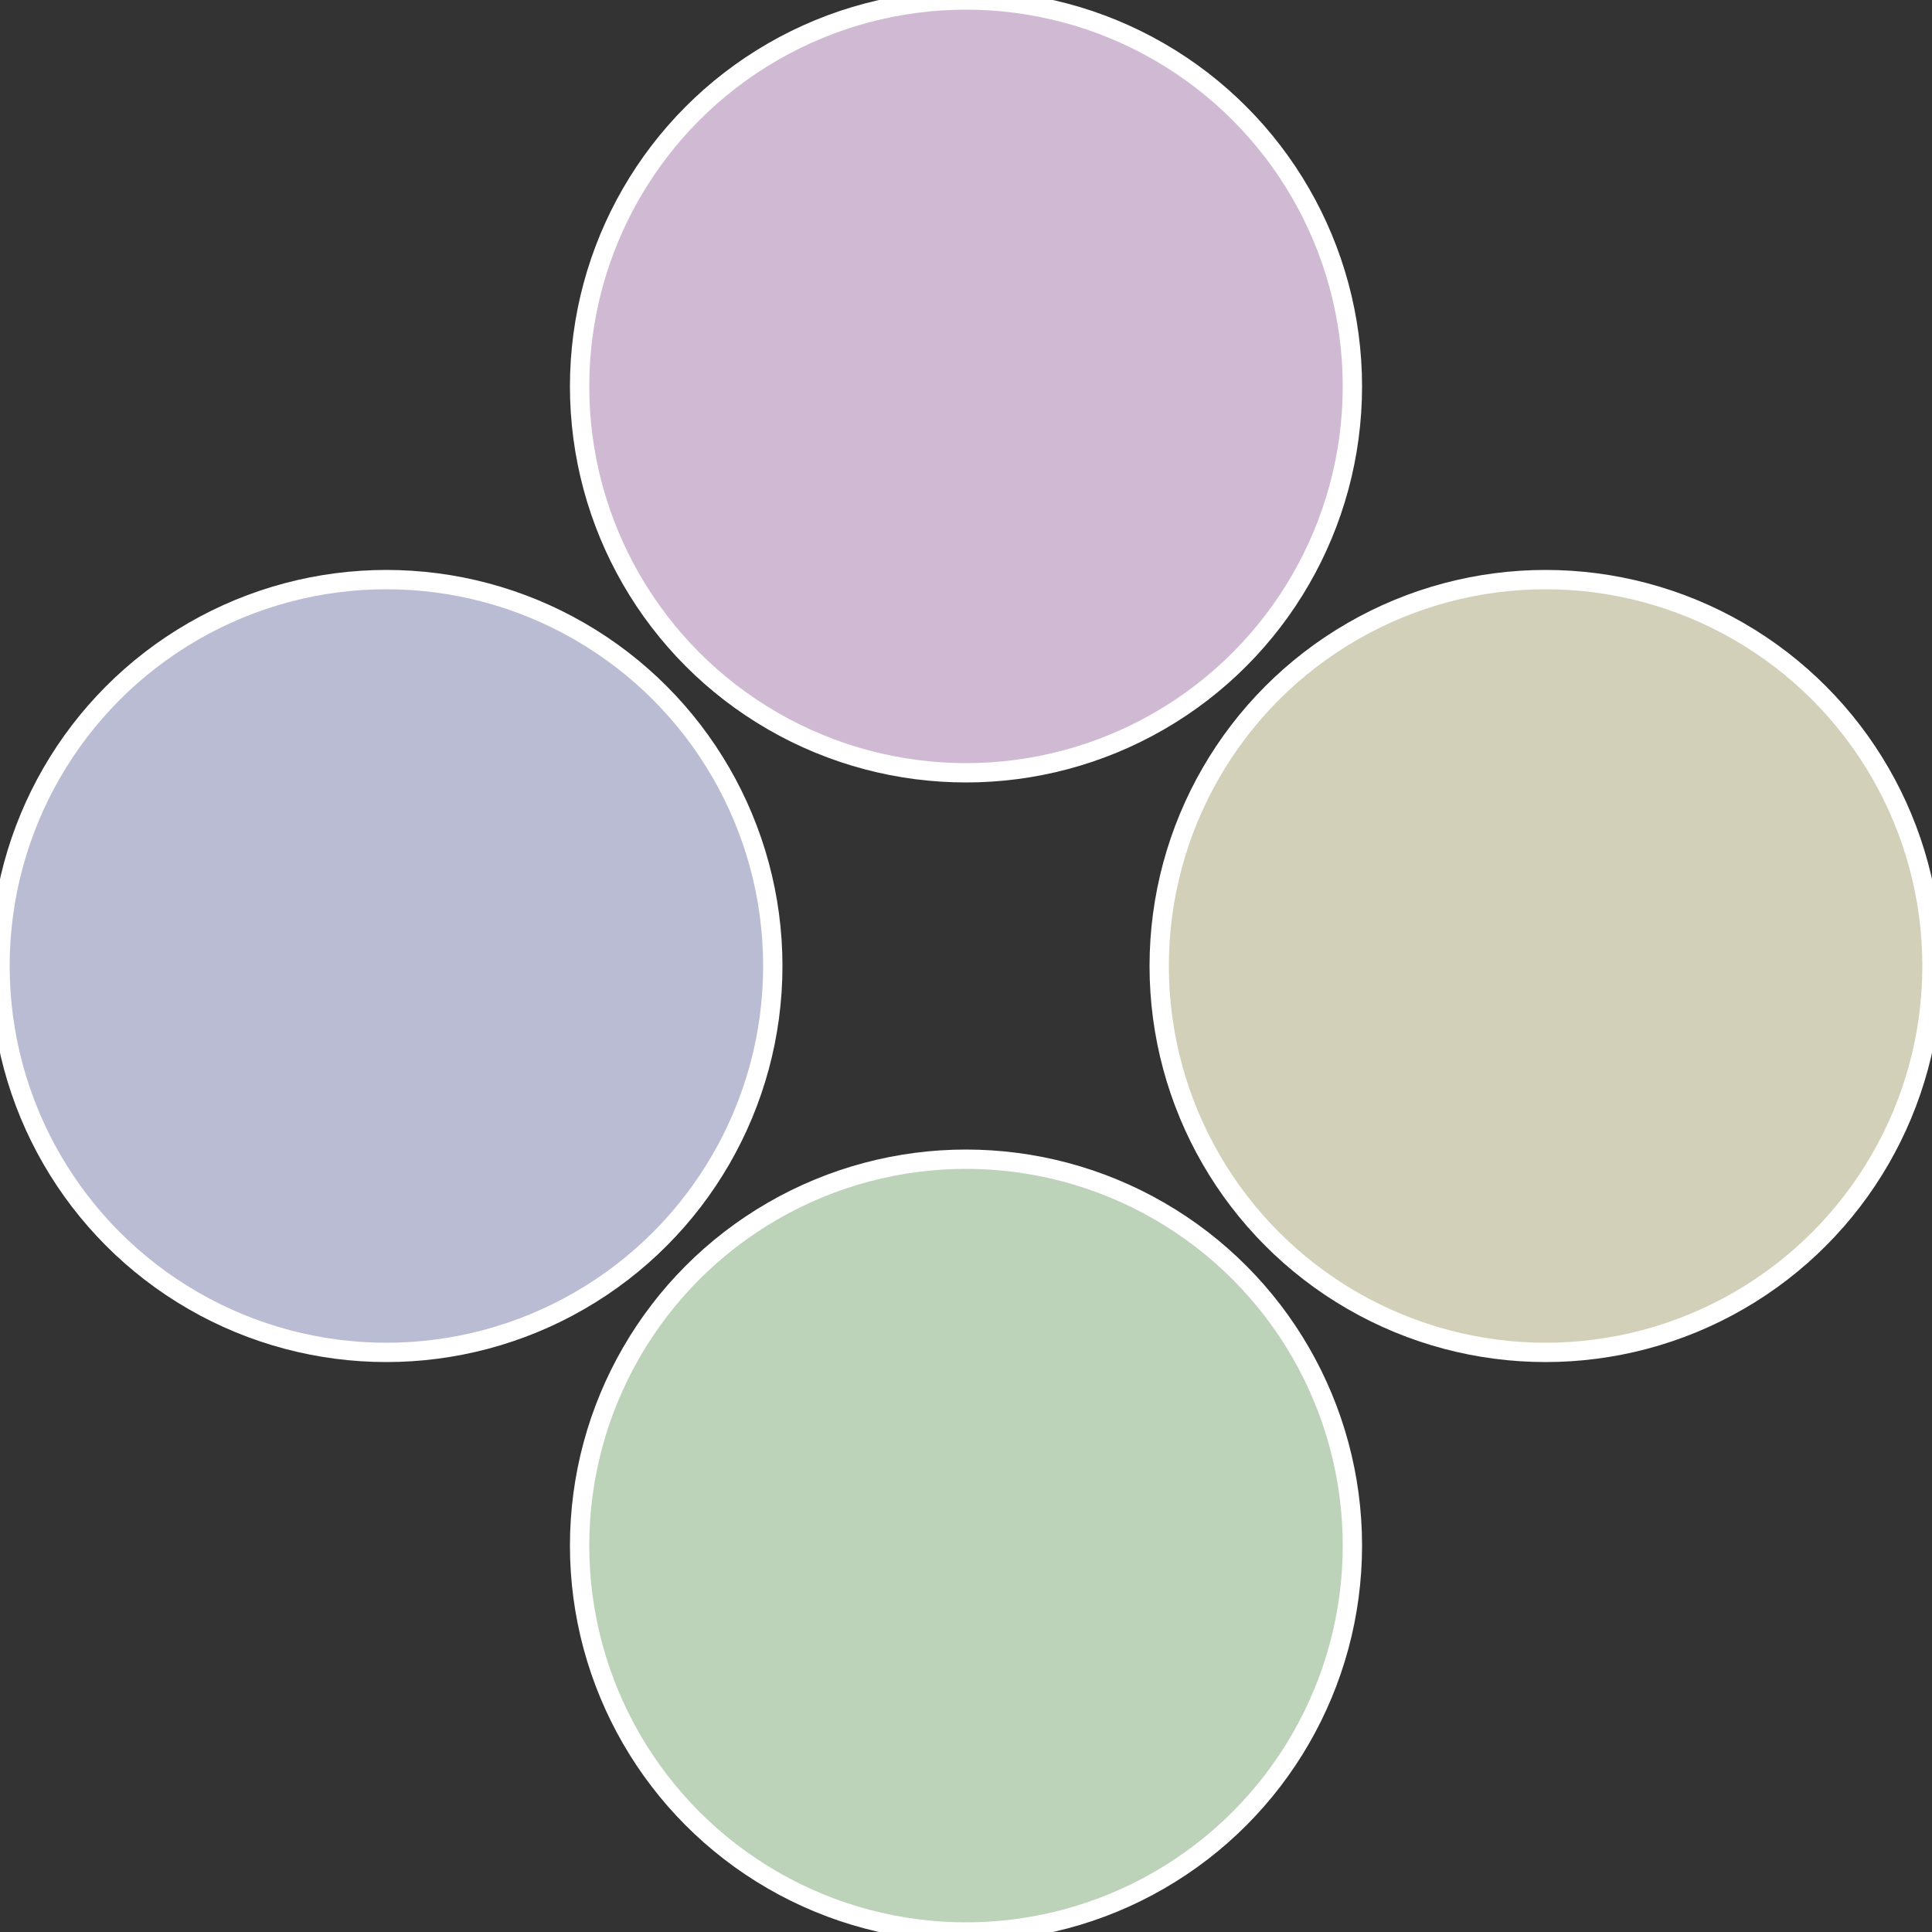 <?xml version="1.0" standalone="no"?>
<svg width="500" height="500" viewBox="-1 -1 2 2" xmlns="http://www.w3.org/2000/svg">
 
                <rect x="-1" y="-1" width="2" height="2" fill="#333333" stroke="none"/>
 
                <circle cx="0.6" cy="0" r="0.4" fill="#d3d0b9" stroke="#fff" stroke-width="1%" />
             
                <circle cx="3.6739403974421E-17" cy="0.6" r="0.4" fill="#bcd3b9" stroke="#fff" stroke-width="1%" />
             
                <circle cx="-0.6" cy="7.3478807948841E-17" r="0.4" fill="#b9bcd3" stroke="#fff" stroke-width="1%" />
             
                <circle cx="-1.1021821192326E-16" cy="-0.6" r="0.4" fill="#d0b9d3" stroke="#fff" stroke-width="1%" />
            </svg>
